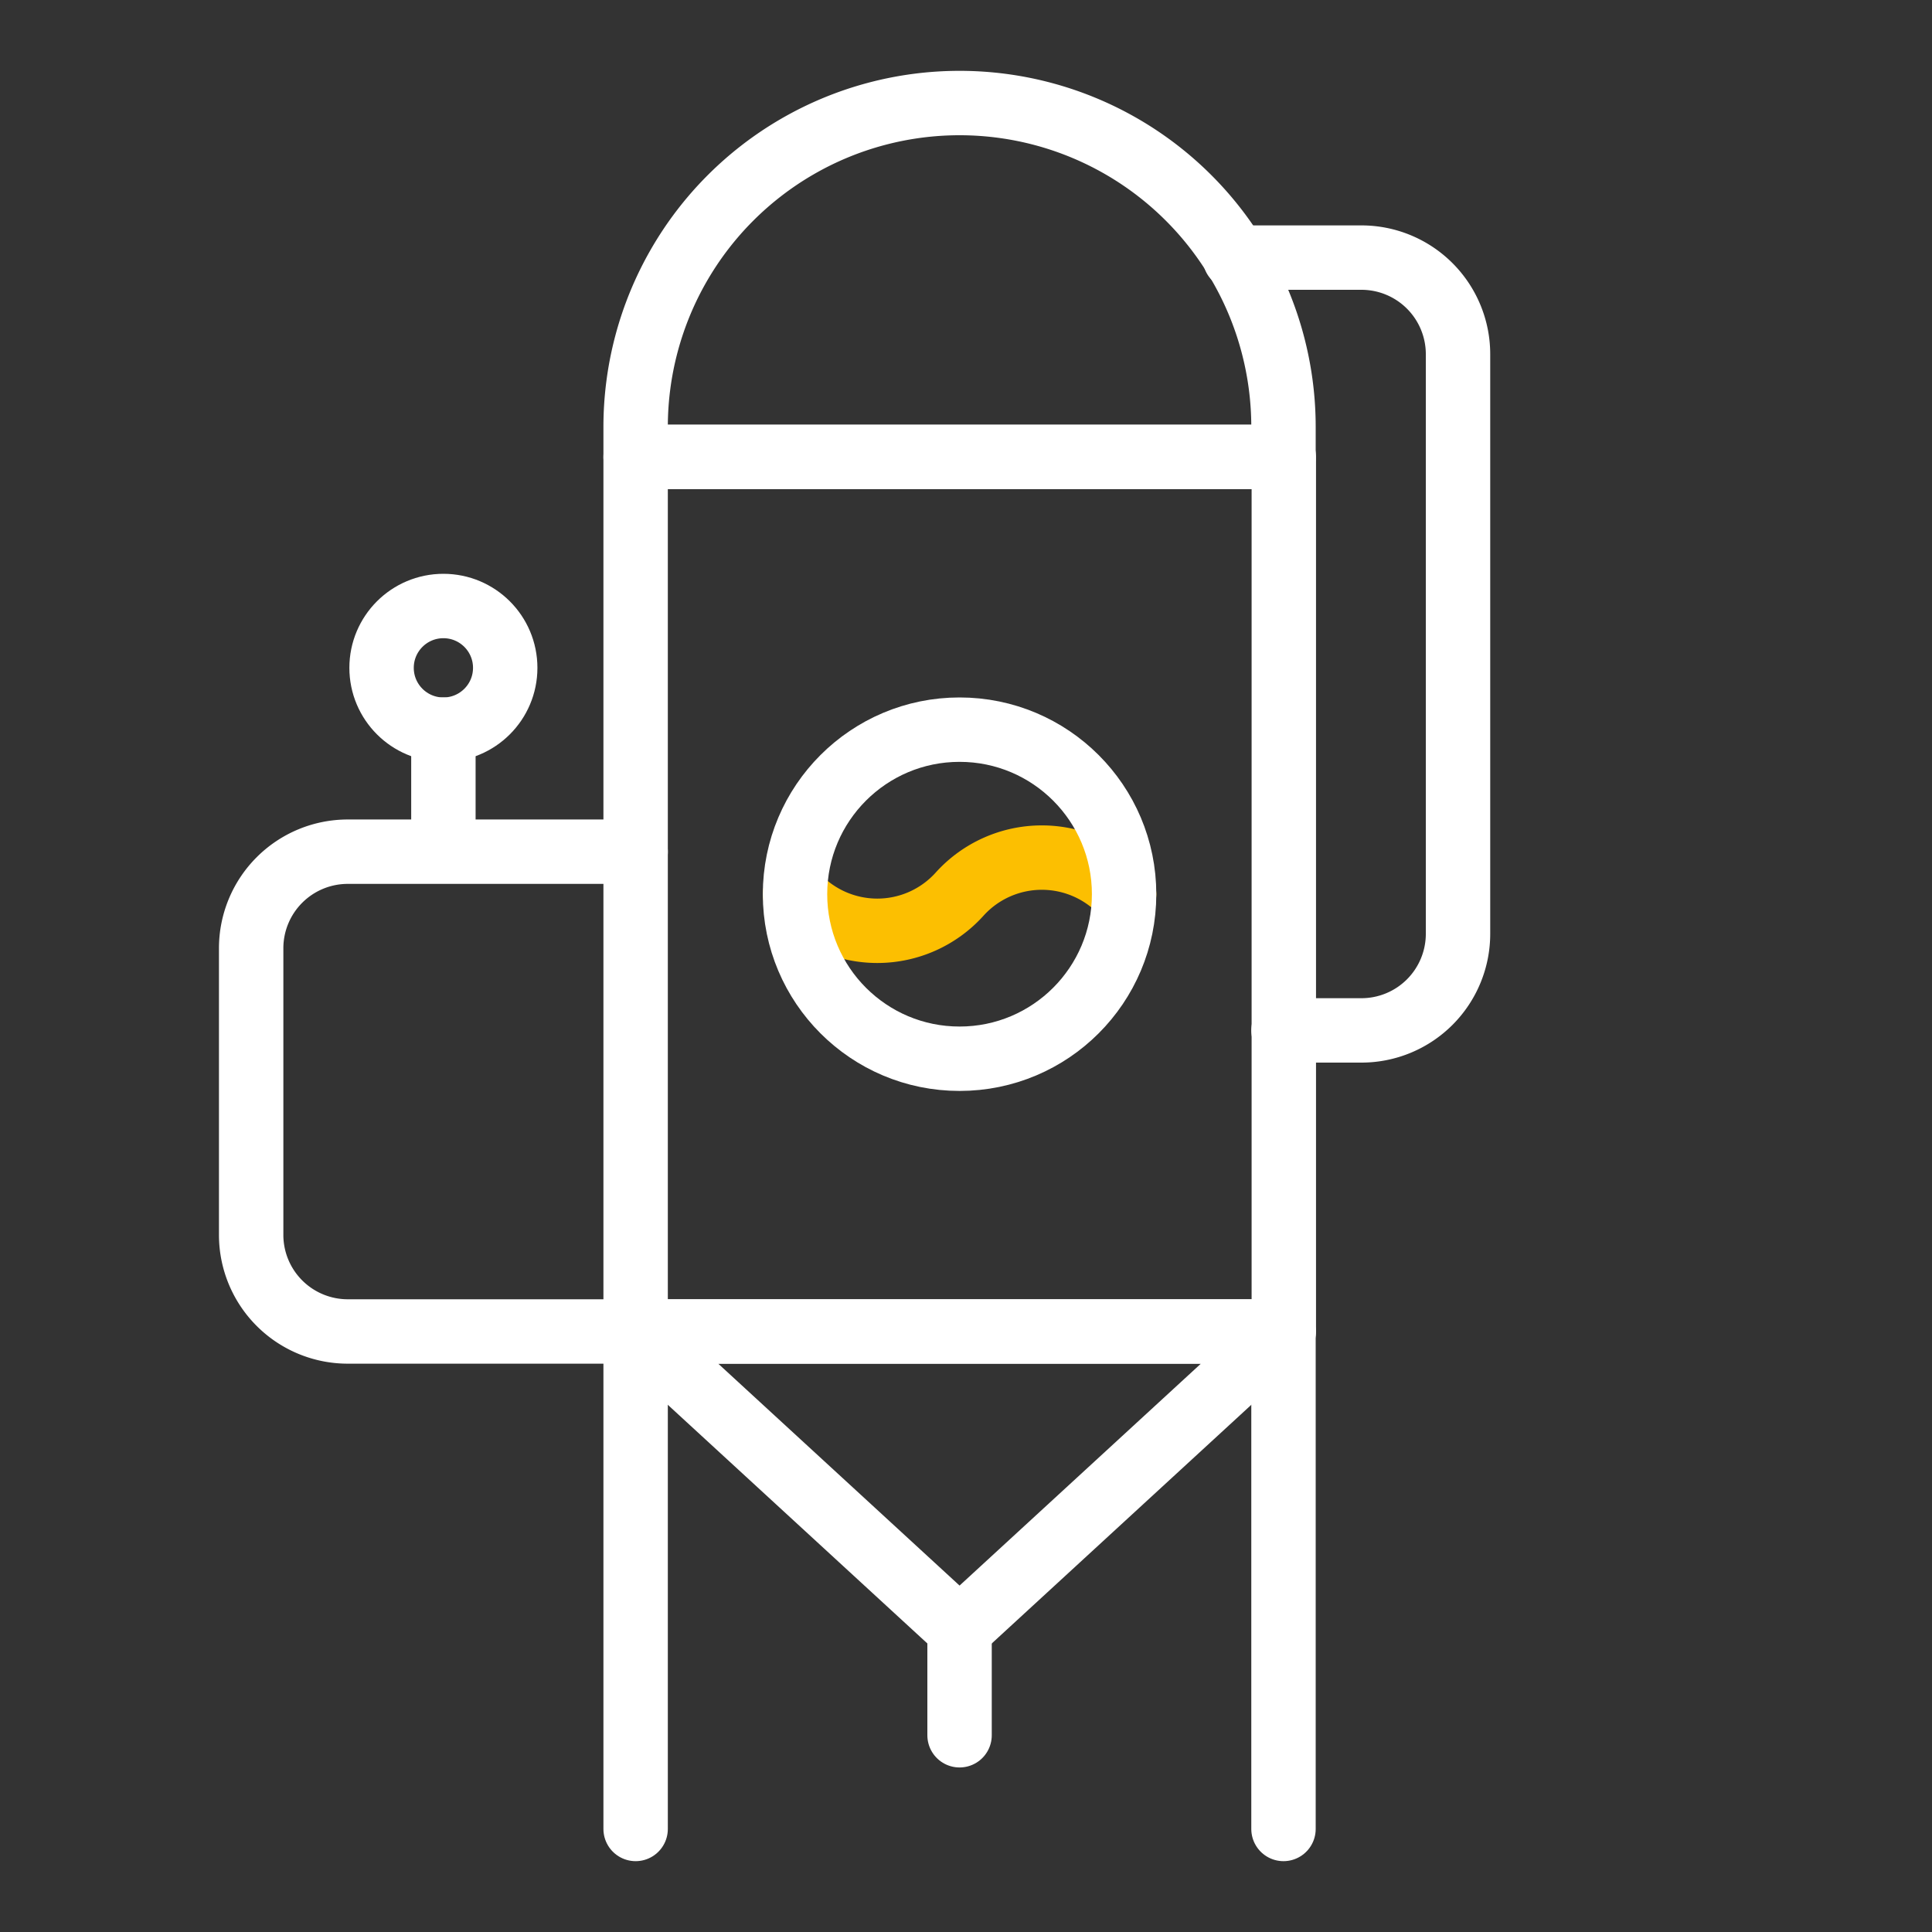 <svg id="Layer_3" data-name="Layer 3" xmlns="http://www.w3.org/2000/svg" viewBox="0 0 60 60"><rect x="0" y="0" width="60" height="60" fill="#333333" stroke="none"/><defs><style>.cls-1,.cls-2{fill:none;stroke-linecap:round;stroke-linejoin:round;stroke-width:2px;}.cls-1{stroke:#fcbf01;}.cls-2{stroke:#fff;}</style></defs><title>fermentation-white</title><path class="cls-1" d="M24.69,27.77a3.44,3.44,0,0,0,5.11,0,3.44,3.44,0,0,1,5.11,0"/><rect class="cls-2" x="19.74" y="14.19" width="20.13" height="27.16"/><path class="cls-2" d="M29.8,3.2h0A10.06,10.06,0,0,1,39.86,13.27v.92a0,0,0,0,1,0,0H19.74a0,0,0,0,1,0,0v-.92A10.06,10.06,0,0,1,29.8,3.2Z"/><polygon class="cls-2" points="29.8 50.6 19.74 41.35 39.86 41.35 29.8 50.6"/><line class="cls-2" x1="39.86" y1="41.35" x2="39.86" y2="56.8"/><line class="cls-2" x1="19.74" y1="41.35" x2="19.74" y2="56.8"/><line class="cls-2" x1="29.8" y1="50.6" x2="29.8" y2="53.89"/><circle class="cls-2" cx="29.8" cy="27.77" r="5.11"/><circle class="cls-2" cx="13.77" cy="20.74" r="1.92"/><path class="cls-2" d="M39.86,32h2.42a3,3,0,0,0,3-3V11a3,3,0,0,0-3-3H38.35"/><path class="cls-2" d="M19.74,26.45H10.8a3,3,0,0,0-3,3v8.9a3,3,0,0,0,3,3h8.94"/><line class="cls-2" x1="13.77" y1="26.36" x2="13.77" y2="22.66"/></svg>